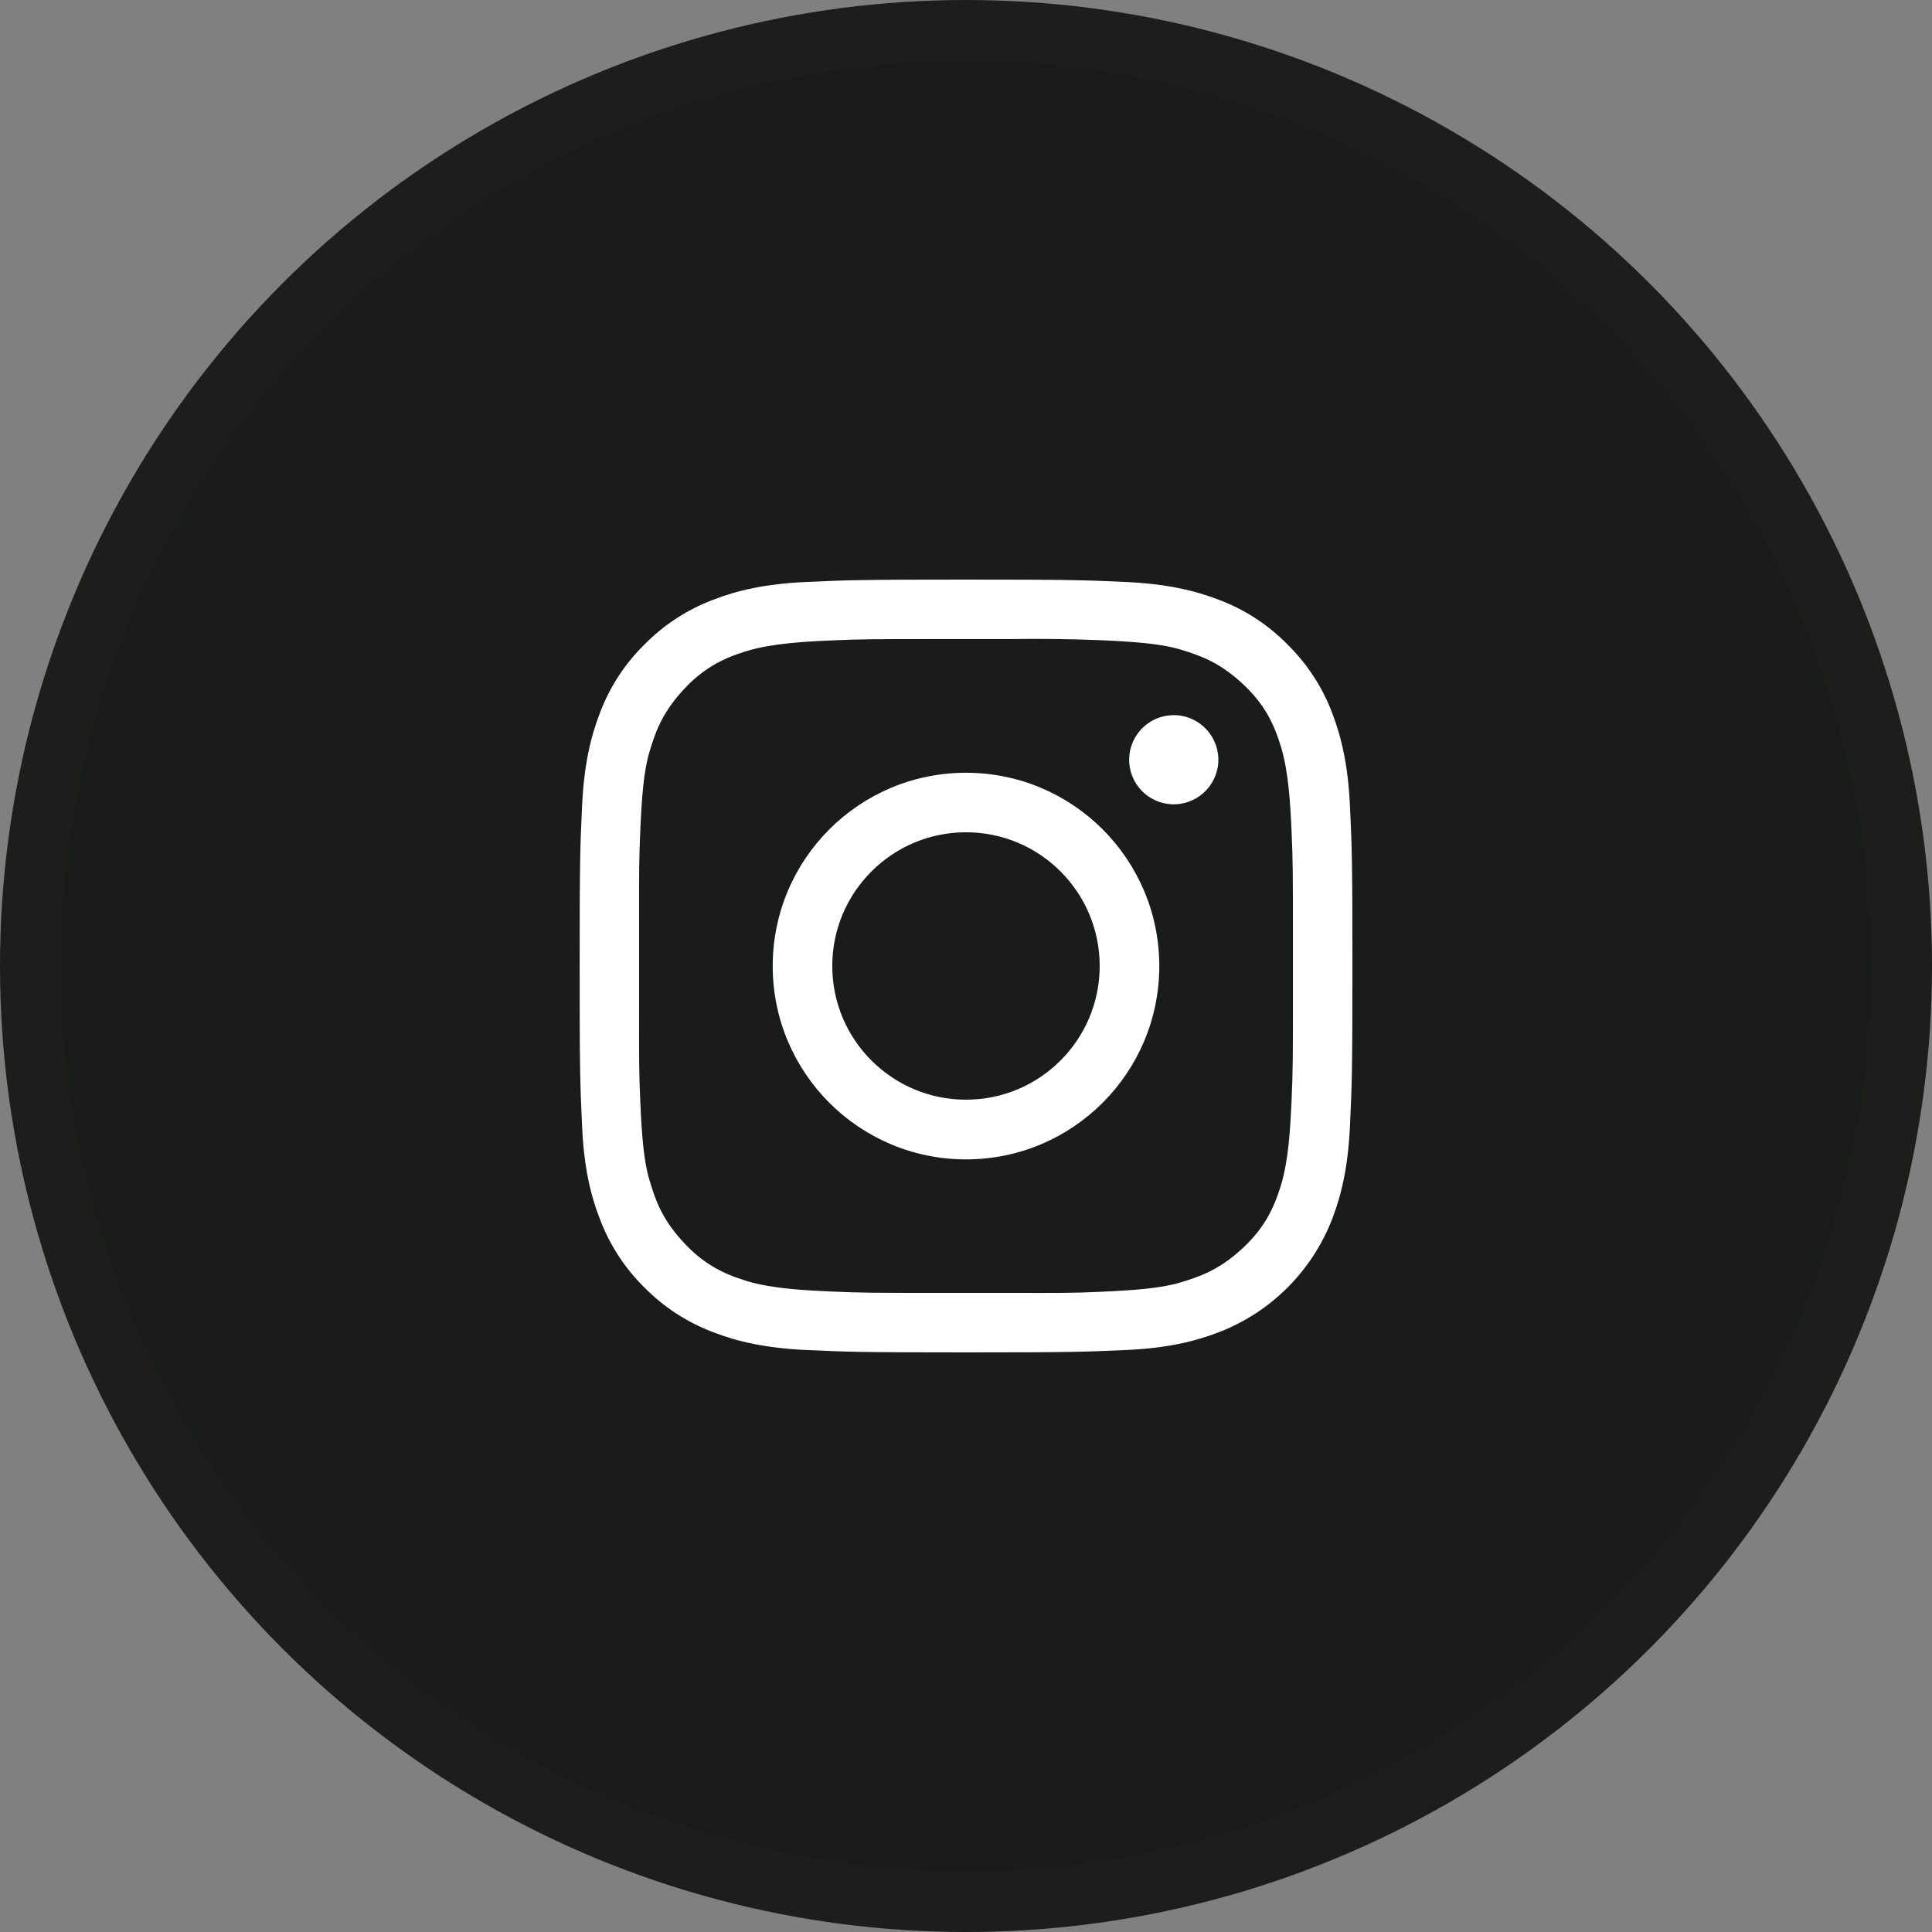 <?xml version="1.0" encoding="utf-8"?>
<!-- Generator: Adobe Illustrator 16.0.0, SVG Export Plug-In . SVG Version: 6.00 Build 0)  -->
<!DOCTYPE svg PUBLIC "-//W3C//DTD SVG 1.1//EN" "http://www.w3.org/Graphics/SVG/1.1/DTD/svg11.dtd">
<svg version="1.1" id="Layer_1" xmlns="http://www.w3.org/2000/svg" xmlns:xlink="http://www.w3.org/1999/xlink" x="0px" y="0px"
	 width="41px" height="41px" viewBox="0 0 41 41" enable-background="new 0 0 41 41" xml:space="preserve">
<rect x="0" y="0" width="41" height="41" fill="#808080" stroke="none"/>
<circle fill="#191C1A" stroke="#1D1D1B" stroke-width="1.3" cx="20.5" cy="20.5" r="19.85"/>
<path fill="#FFFFFF" d="M20.5,12.3c2.226,0,2.507,0.01,3.381,0.05c0.873,0.04,1.468,0.179,1.99,0.38
	c0.547,0.206,1.042,0.529,1.452,0.947c0.416,0.409,0.74,0.904,0.947,1.451c0.2,0.523,0.34,1.118,0.379,1.991
	C28.69,17.993,28.7,18.274,28.7,20.5c0,2.227-0.01,2.507-0.051,3.382c-0.039,0.872-0.179,1.468-0.379,1.99
	c-0.428,1.101-1.297,1.972-2.398,2.397c-0.523,0.203-1.118,0.343-1.991,0.381c-0.874,0.039-1.155,0.05-3.381,0.05
	c-2.227,0-2.506-0.011-3.38-0.05c-0.873-0.041-1.47-0.178-1.991-0.381c-0.547-0.207-1.042-0.529-1.452-0.945
	c-0.417-0.41-0.739-0.905-0.946-1.452c-0.203-0.522-0.342-1.118-0.379-1.99c-0.041-0.875-0.051-1.155-0.051-3.382
	c0-2.226,0.01-2.507,0.051-3.381c0.039-0.873,0.178-1.468,0.379-1.99c0.207-0.547,0.529-1.043,0.946-1.452
	c0.41-0.418,0.905-0.74,1.452-0.947c0.521-0.203,1.118-0.341,1.99-0.38C17.994,12.31,18.273,12.3,20.5,12.3L20.5,12.3z
	 M21.433,13.562h-1.491c-1.383,0-1.646,0-2.304,0.029c-0.581,0.026-1.252,0.063-1.786,0.223c-0.531,0.162-0.949,0.379-1.383,0.861
	c-0.434,0.484-0.568,0.885-0.685,1.277c-0.124,0.408-0.164,0.952-0.197,1.691c-0.026,0.588-0.026,0.856-0.024,1.892v1.93
	c-0.002,1.036-0.002,1.305,0.024,1.893c0.033,0.74,0.073,1.283,0.197,1.69c0.118,0.394,0.25,0.796,0.685,1.277
	c0.434,0.483,0.852,0.7,1.383,0.862c0.534,0.16,1.205,0.194,1.786,0.221c0.658,0.029,0.921,0.029,2.304,0.029h1.491
	c1.063,0.002,1.33,0.004,1.926-0.023c0.737-0.035,1.281-0.075,1.69-0.198c0.392-0.118,0.794-0.252,1.276-0.685
	c0.482-0.434,0.699-0.852,0.861-1.385c0.16-0.532,0.196-1.201,0.223-1.783c0.029-0.658,0.029-0.92,0.029-2.3V19.94
	c0-1.381,0-1.644-0.029-2.303c-0.026-0.582-0.063-1.25-0.223-1.783s-0.377-0.95-0.861-1.385c-0.483-0.435-0.885-0.566-1.276-0.686
	c-0.409-0.122-0.953-0.164-1.69-0.197C22.718,13.561,22.075,13.552,21.433,13.562z M20.5,16.399c2.265,0,4.102,1.837,4.102,4.102
	c0,2.266-1.837,4.103-4.102,4.103c-2.266,0-4.102-1.837-4.102-4.103C16.398,18.236,18.234,16.399,20.5,16.399z M20.5,17.662
	c-1.567,0-2.838,1.271-2.838,2.837c0,1.567,1.271,2.838,2.838,2.838s2.837-1.271,2.837-2.838
	C23.337,18.933,22.067,17.662,20.5,17.662z M24.877,15.177c0.522-0.018,0.96,0.392,0.978,0.914c0.018,0.521-0.393,0.959-0.914,0.977
	c-0.021,0.002-0.041,0.002-0.062,0c-0.522-0.016-0.933-0.452-0.916-0.975C23.979,15.595,24.378,15.194,24.877,15.177z"/>
</svg>
